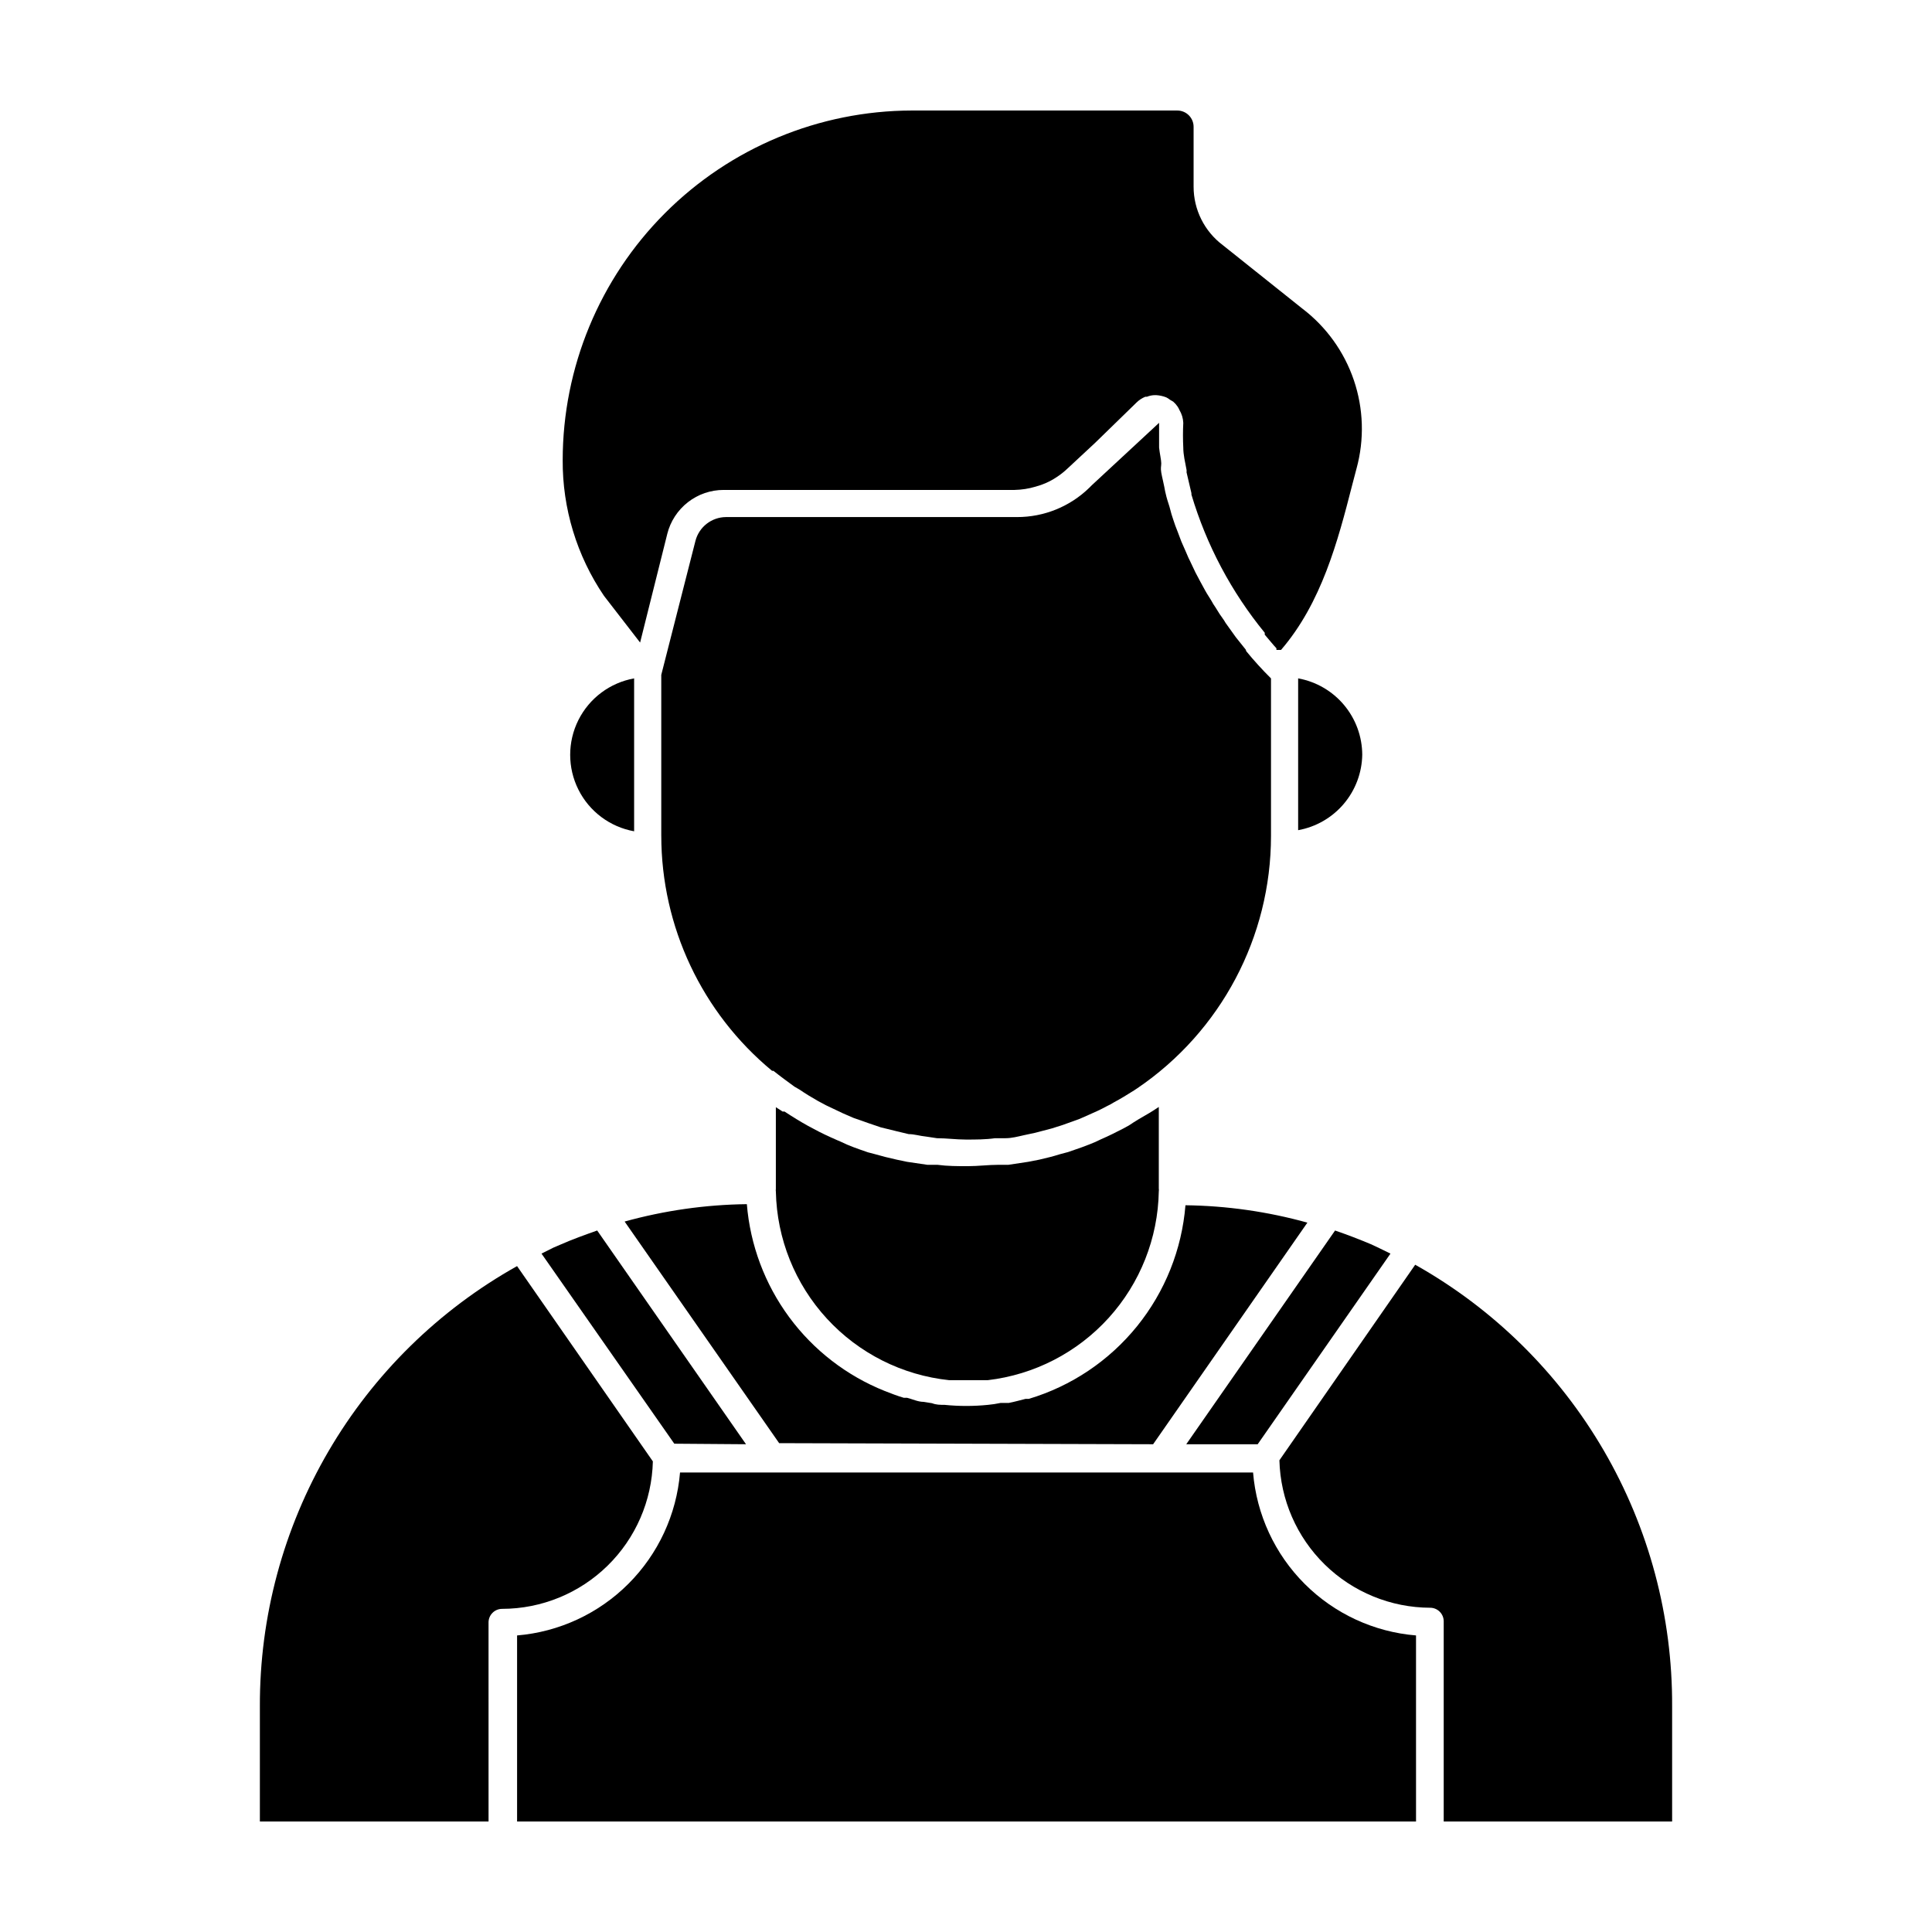 <?xml version="1.0" encoding="UTF-8"?>
<!-- Uploaded to: SVG Repo, www.svgrepo.com, Generator: SVG Repo Mixer Tools -->
<svg fill="#000000" width="800px" height="800px" version="1.1" viewBox="144 144 512 512" xmlns="http://www.w3.org/2000/svg">
 <g>
  <path d="m505.01 344c-0.023-4.824-1.738-9.488-4.84-13.184-3.102-3.691-7.398-6.184-12.148-7.039v40.23c4.711-0.852 8.984-3.309 12.082-6.961 3.098-3.648 4.832-8.262 4.906-13.047z"/>
  <path d="m312.05 364.01v-40.23c-6.387 1.145-11.859 5.238-14.766 11.039-2.906 5.801-2.906 12.637 0 18.438 2.906 5.805 8.379 9.895 14.766 11.043z"/>
  <path d="m443.18 442.25-1.582 0.863c-1.941 1.008-3.816 1.941-5.828 2.809l-1.512 0.719c-2.375 1.008-4.82 1.871-7.199 2.664l-2.16 0.574c-1.801 0.574-3.598 1.008-5.469 1.441l-2.949 0.574-5.254 0.793h-2.664c-2.664 0-5.324 0.359-8.062 0.359-2.734 0-5.398 0-8.062-0.359h-2.664l-5.398-0.793-2.734-0.574c-2.016-0.434-3.957-0.938-5.973-1.512l-1.656-0.434c-2.519-0.863-5.039-1.727-7.199-2.809l-1.008-0.434c-2.16-0.938-4.32-1.941-6.406-3.094l-1.223-0.648c-2.086-1.152-4.176-2.445-6.262-3.816h-0.504l-1.801-1.152v21.594l0.004 0.004c-0.039 0.262-0.039 0.531 0 0.793 0.266 12.488 5.074 24.449 13.527 33.645s19.969 14.992 32.391 16.305h5.109 5.109 0.004c12.328-1.445 23.719-7.309 32.055-16.504 8.336-9.199 13.059-21.105 13.285-33.52 0.039-0.262 0.039-0.527 0-0.789v-21.594l-1.656 1.078-0.938 0.574c-1.797 1.012-3.738 2.164-5.32 3.242z"/>
  <path d="m587.13 626.71v-30.516c0.113-23.805-6.137-47.207-18.109-67.785-11.973-20.574-29.227-37.578-49.977-49.242l-35.988 51.82c0.262 10.434 4.582 20.352 12.039 27.648 7.461 7.297 17.473 11.398 27.906 11.434 0.953 0 1.871 0.379 2.543 1.055 0.676 0.676 1.055 1.59 1.055 2.543v53.043z"/>
  <path d="m385.61 173.29c-24.539 0.055-48.051 9.84-65.387 27.203-17.336 17.359-27.082 40.891-27.102 65.426-0.078 12.824 3.734 25.375 10.941 35.984l9.574 12.379 7.199-28.789h-0.004c0.836-3.336 2.766-6.293 5.477-8.406 2.715-2.113 6.055-3.258 9.492-3.25h77.086c1.875-0.039 3.742-0.328 5.539-0.867 1.945-0.516 3.793-1.34 5.473-2.445 1.109-0.711 2.144-1.531 3.094-2.445l7.199-6.695 11.012-10.723c0.66-0.648 1.445-1.16 2.301-1.512h0.434c0.684-0.281 1.418-0.43 2.156-0.434h0.289c0.914 0.055 1.812 0.25 2.664 0.578 0.359 0.172 0.699 0.391 1.008 0.645l0.863 0.504c0.438 0.383 0.824 0.816 1.152 1.297 0.195 0.297 0.363 0.609 0.504 0.938 0.609 1.023 0.957 2.188 1.008 3.383-0.109 2.18-0.109 4.367 0 6.547 0 1.941 0.504 3.957 0.863 5.902 0.031 0.215 0.031 0.434 0 0.648l1.297 5.543v0.359h-0.004c3.984 13.379 10.59 25.832 19.434 36.633v0.504l1.582 1.871 0.793 0.938 0.719 0.793v0.434h1.223c10.723-12.453 15.043-28.789 18.855-43.688l1.152-4.391 0.004-0.004c2.098-7.695 1.852-15.844-0.715-23.398-2.566-7.551-7.328-14.168-13.68-18.992l-21.016-16.77c-4.902-3.664-7.785-9.43-7.773-15.547v-15.836c0-2.383-1.934-4.316-4.32-4.316z"/>
  <path d="m474.13 316.15-2.59-3.238-2.734-3.816-0.434-0.719v0.004c-0.801-1.09-1.543-2.219-2.231-3.383-0.426-0.598-0.809-1.223-1.152-1.871-0.504-0.863-1.078-1.656-1.582-2.59l-1.297-2.375-1.297-2.445-1.297-2.734 0.004-0.004c-0.426-0.82-0.812-1.66-1.152-2.519l-1.297-2.949-1.004-2.664c-0.434-1.008-0.793-2.086-1.152-3.168-0.359-1.078-0.574-1.727-0.793-2.664-0.215-0.938-0.719-2.231-1.008-3.383-0.289-1.152-0.434-1.801-0.574-2.664-0.145-0.863-0.574-2.445-0.793-3.742-0.215-1.297 0-1.582 0-2.445 0-0.863-0.434-2.734-0.574-4.176v-1.008-5.543l-17.848 16.555-0.648 0.648c-5.121 4.996-11.992 7.785-19.145 7.773h-77.156c-3.789 0.035-7.09 2.598-8.062 6.262l-9.07 35.555v42.609h0.004c0.008 24.113 10.773 46.965 29.363 62.328h0.359c1.801 1.441 3.672 2.809 5.543 4.176l1.367 0.793c1.582 1.078 3.238 2.086 4.894 3.023l2.16 1.152 4.391 2.086 2.809 1.223 4.102 1.441 3.168 1.078 4.102 1.008 3.312 0.793c1.512 0 3.023 0.504 4.606 0.648l2.879 0.434c2.519 0 5.109 0.359 7.699 0.359s5.184 0 7.699-0.359h2.809c1.582 0 3.238-0.434 4.82-0.793l3.023-0.648 4.391-1.152 2.949-0.938 4.391-1.582 2.445-1.078c1.656-0.719 3.238-1.441 4.82-2.305l0.004-0.004c0.598-0.27 1.176-0.582 1.727-0.938 1.871-1.008 3.672-2.086 5.469-3.238l0.863-0.574h0.004c22.148-15.047 35.41-40.086 35.41-66.863v-41.742c-2.309-2.285-4.492-4.688-6.551-7.199z"/>
  <path d="m212.87 596.2v30.516h60.602l-0.004-52.754c0-1.988 1.613-3.598 3.602-3.598 10.438-0.016 20.461-4.113 27.922-11.414 7.465-7.301 11.777-17.23 12.023-27.668l-35.988-51.75c-20.73 11.605-37.984 28.539-49.969 49.055-11.984 20.512-18.262 43.855-18.188 67.613z"/>
  <path d="m519.26 577.41c-11.148-0.914-21.605-5.762-29.516-13.668-7.906-7.91-12.75-18.367-13.668-29.516h-151.86c-0.93 11.145-5.781 21.594-13.684 29.5-7.906 7.906-18.359 12.754-29.5 13.684v49.301h238.23z"/>
  <path d="m512.49 476.22-2.949-1.441-2.305-1.078c-3.094-1.297-6.262-2.519-9.43-3.598l-39.441 56.645h18.93z"/>
  <path d="m341.7 526.74-39.441-56.645c-3.238 1.152-6.477 2.305-9.574 3.672l-2.016 0.863-3.168 1.582 35.195 50.383z"/>
  <path d="m449.59 526.74 40.879-58.73h0.004c-10.527-2.922-21.391-4.473-32.316-4.606-0.953 11.738-5.426 22.918-12.836 32.074s-17.41 15.863-28.691 19.242h-0.863c-1.441 0.359-2.949 0.793-4.461 1.078h-2.16c-1.094 0.234-2.199 0.402-3.312 0.504-3.828 0.387-7.688 0.387-11.516 0-1.152 0-2.231 0-3.312-0.434l-2.231-0.359c-1.512 0-2.949-0.719-4.391-1.078h-0.863c-1.727-0.504-3.383-1.152-5.039-1.801l0.004 0.004c-10.098-4.035-18.871-10.809-25.332-19.555-6.457-8.75-10.348-19.125-11.23-29.965-10.949 0.133-21.836 1.684-32.391 4.609l40.953 58.73z"/>
 </g>
</svg>